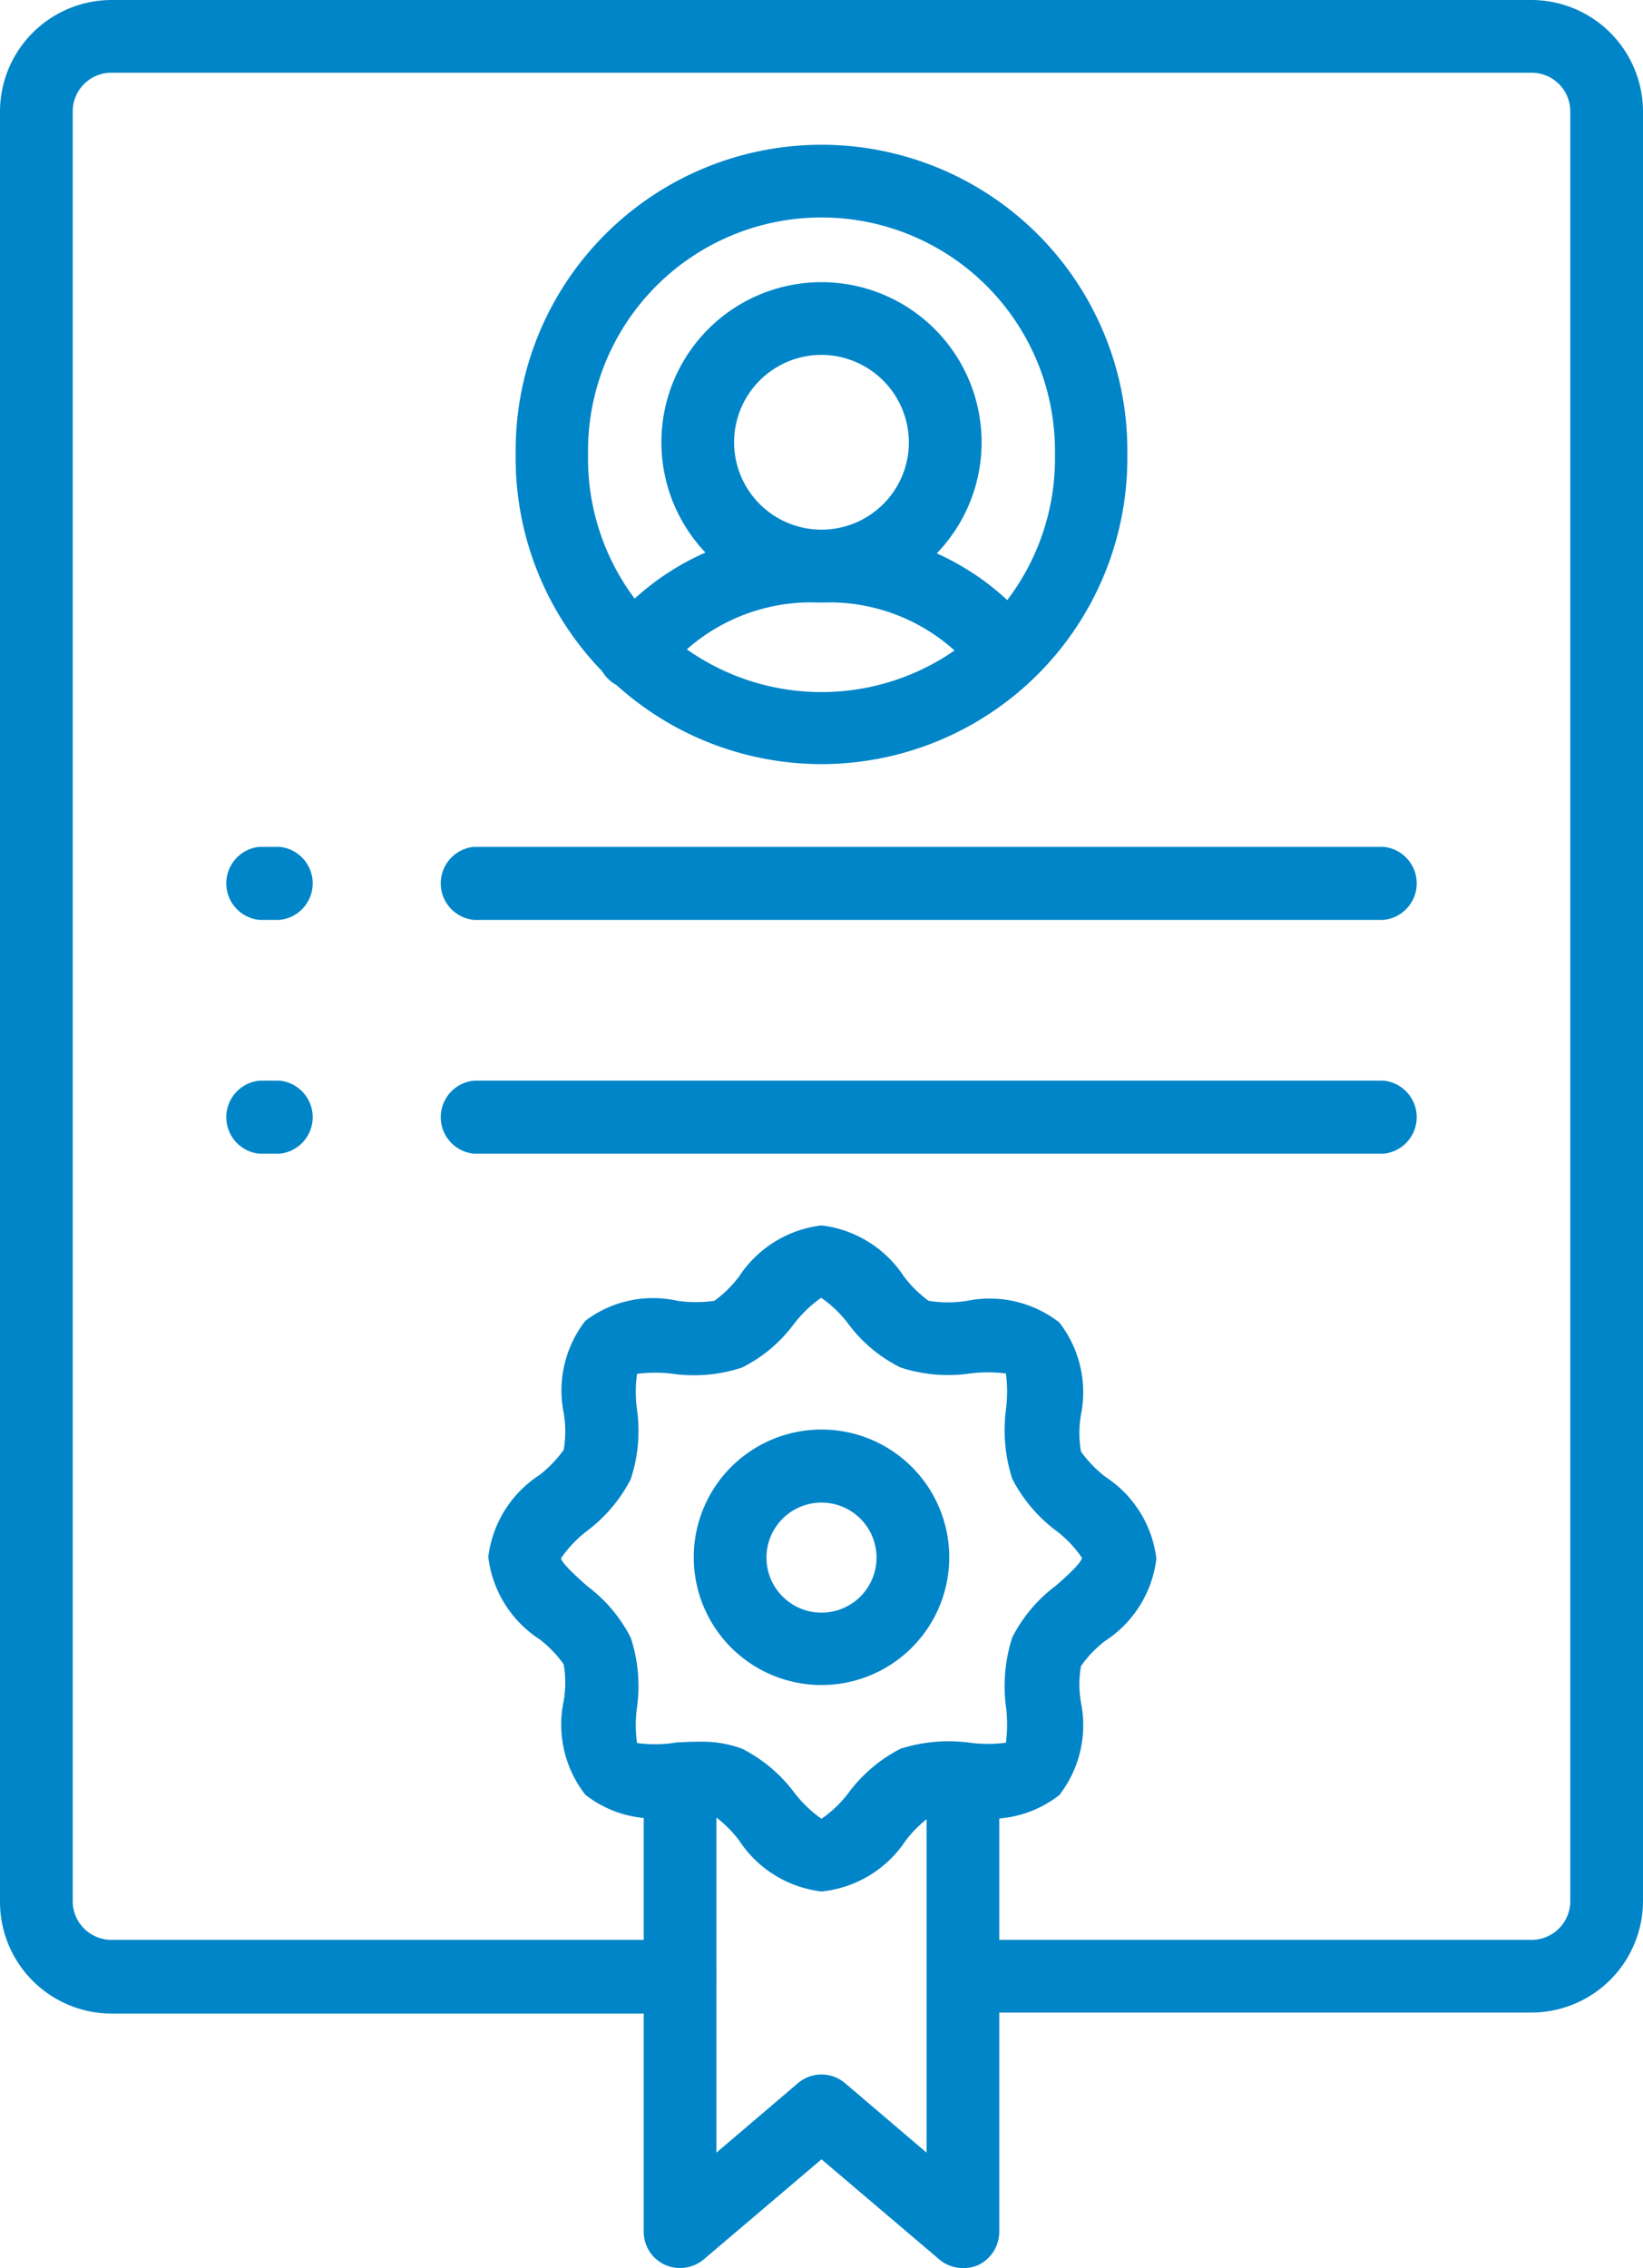 <svg xmlns="http://www.w3.org/2000/svg" viewBox="0 0 49.26 68"><defs><style>.cls-1{fill:#0085c8;}</style></defs><g id="Livello_2" data-name="Livello 2"><g id="Livello_1-2" data-name="Livello 1"><path class="cls-1" d="M20.39,60.37h-17A3.35,3.35,0,0,1,0,57V3.34A3.35,3.35,0,0,1,3.34,0H45.92a3.35,3.35,0,0,1,3.34,3.34V57a3.35,3.35,0,0,1-3.34,3.34h-17a1.09,1.09,0,0,1,0-2.18H45.92A1.16,1.16,0,0,0,47.08,57V3.34a1.16,1.16,0,0,0-1.16-1.16H3.34A1.16,1.16,0,0,0,2.18,3.34V57a1.16,1.16,0,0,0,1.16,1.16H20.39a1.09,1.09,0,0,1,0,2.18Z"/><path class="cls-1" d="M8.38,27.58h-.6a1.1,1.1,0,0,1,0-2.19h.6a1.1,1.1,0,0,1,0,2.19Z"/><path class="cls-1" d="M8.38,34.59h-.6a1.1,1.1,0,0,1,0-2.19h.6a1.1,1.1,0,0,1,0,2.19Z"/><path class="cls-1" d="M41.48,27.58H14.21a1.1,1.1,0,0,1,0-2.19H41.48a1.1,1.1,0,0,1,0,2.19Z"/><path class="cls-1" d="M41.48,34.59H14.21a1.1,1.1,0,0,1,0-2.19H41.48a1.1,1.1,0,0,1,0,2.19Z"/><path class="cls-1" d="M24.63,56.71a3.44,3.44,0,0,1-2.47-1.53,3.54,3.54,0,0,0-.74-.73,3.85,3.85,0,0,0-1.11,0,3.36,3.36,0,0,1-2.76-.64A3.42,3.42,0,0,1,16.9,51a3.19,3.19,0,0,0,0-1.1,3.47,3.47,0,0,0-.72-.75,3.42,3.42,0,0,1-1.54-2.47,3.42,3.42,0,0,1,1.54-2.46,3.71,3.71,0,0,0,.72-.75,3.23,3.23,0,0,0,0-1.11,3.41,3.41,0,0,1,.65-2.76A3.36,3.36,0,0,1,20.31,39a3.85,3.85,0,0,0,1.11,0,3.54,3.54,0,0,0,.74-.73,3.44,3.44,0,0,1,2.47-1.53,3.44,3.44,0,0,1,2.47,1.53,3.54,3.54,0,0,0,.74.73A3.56,3.56,0,0,0,29,39a3.4,3.4,0,0,1,2.76.65,3.41,3.41,0,0,1,.65,2.76,3.23,3.23,0,0,0,0,1.11,3.71,3.71,0,0,0,.72.75,3.42,3.42,0,0,1,1.54,2.46,3.42,3.42,0,0,1-1.54,2.47,3.47,3.47,0,0,0-.72.75,3.17,3.17,0,0,0,0,1.1,3.42,3.42,0,0,1-.65,2.77,3.36,3.36,0,0,1-2.76.64,3.85,3.85,0,0,0-1.11,0,3.54,3.54,0,0,0-.74.73A3.44,3.44,0,0,1,24.63,56.71Zm-3.69-4.49a3.46,3.46,0,0,1,1.31.21,4.49,4.49,0,0,1,1.56,1.31,3.69,3.69,0,0,0,.82.79,3.49,3.49,0,0,0,.82-.79A4.49,4.49,0,0,1,27,52.43a4.75,4.75,0,0,1,2.08-.18,4.21,4.21,0,0,0,1.08,0,4.26,4.26,0,0,0,0-1.08,4.78,4.78,0,0,1,.19-2.08,4.45,4.45,0,0,1,1.31-1.55c.26-.23.73-.64.78-.83a3.41,3.41,0,0,0-.78-.82,4.54,4.54,0,0,1-1.31-1.55,4.78,4.78,0,0,1-.19-2.08,4.25,4.25,0,0,0,0-1.08,4.27,4.27,0,0,0-1.09,0A4.58,4.58,0,0,1,27,41a4.35,4.35,0,0,1-1.56-1.3,3.49,3.49,0,0,0-.82-.79,3.69,3.69,0,0,0-.82.79A4.35,4.35,0,0,1,22.25,41a4.58,4.58,0,0,1-2.07.19,4.19,4.19,0,0,0-1.08,0,3.79,3.79,0,0,0,0,1.08,4.63,4.63,0,0,1-.19,2.08,4.54,4.54,0,0,1-1.31,1.55,3.62,3.62,0,0,0-.78.82c.05.19.53.6.78.83a4.45,4.45,0,0,1,1.31,1.55,4.63,4.63,0,0,1,.19,2.08,3.8,3.8,0,0,0,0,1.08,4.19,4.19,0,0,0,1.08,0C20.42,52.23,20.68,52.22,20.94,52.22ZM32.46,46.7h0Z"/><path class="cls-1" d="M24.63,50.52a3.83,3.83,0,1,1,3.83-3.83A3.83,3.83,0,0,1,24.63,50.52Zm0-5.47a1.65,1.65,0,1,0,1.65,1.64A1.65,1.65,0,0,0,24.63,45.05Z"/><path class="cls-1" d="M28.87,68a1.09,1.09,0,0,1-.71-.26l-3.53-3-3.53,3a1.11,1.11,0,0,1-1.17.16,1.09,1.09,0,0,1-.63-1V53.33a1.09,1.09,0,1,1,2.18,0V64.54l2.44-2.08a1.09,1.09,0,0,1,1.42,0l2.44,2.08V53.33a1.09,1.09,0,1,1,2.18,0V66.91a1.11,1.11,0,0,1-.63,1A1.09,1.09,0,0,1,28.87,68Z"/><path class="cls-1" d="M19,20.67a1.13,1.13,0,0,1-.67-.23,1.09,1.09,0,0,1-.19-1.53,7.78,7.78,0,0,1,6.19-3h.52a7.78,7.78,0,0,1,6.19,3,1.09,1.09,0,0,1-1.73,1.34,5.61,5.61,0,0,0-4.46-2.19h-.52a5.63,5.63,0,0,0-4.47,2.19A1.09,1.09,0,0,1,19,20.67Z"/><path class="cls-1" d="M24.63,18.06a4.8,4.8,0,1,1,4.8-4.8A4.8,4.8,0,0,1,24.63,18.06Zm0-7.42a2.62,2.62,0,1,0,2.62,2.62A2.63,2.63,0,0,0,24.63,10.64Z"/><path class="cls-1" d="M24.63,22.91a9.18,9.18,0,0,1-9.17-9.17v-.23a9.17,9.17,0,1,1,18.34,0v.23A9.18,9.18,0,0,1,24.63,22.91Zm0-16.39a7,7,0,0,0-7,7v.23a7,7,0,0,0,14,0v-.23A7,7,0,0,0,24.63,6.52Z"/></g></g></svg>